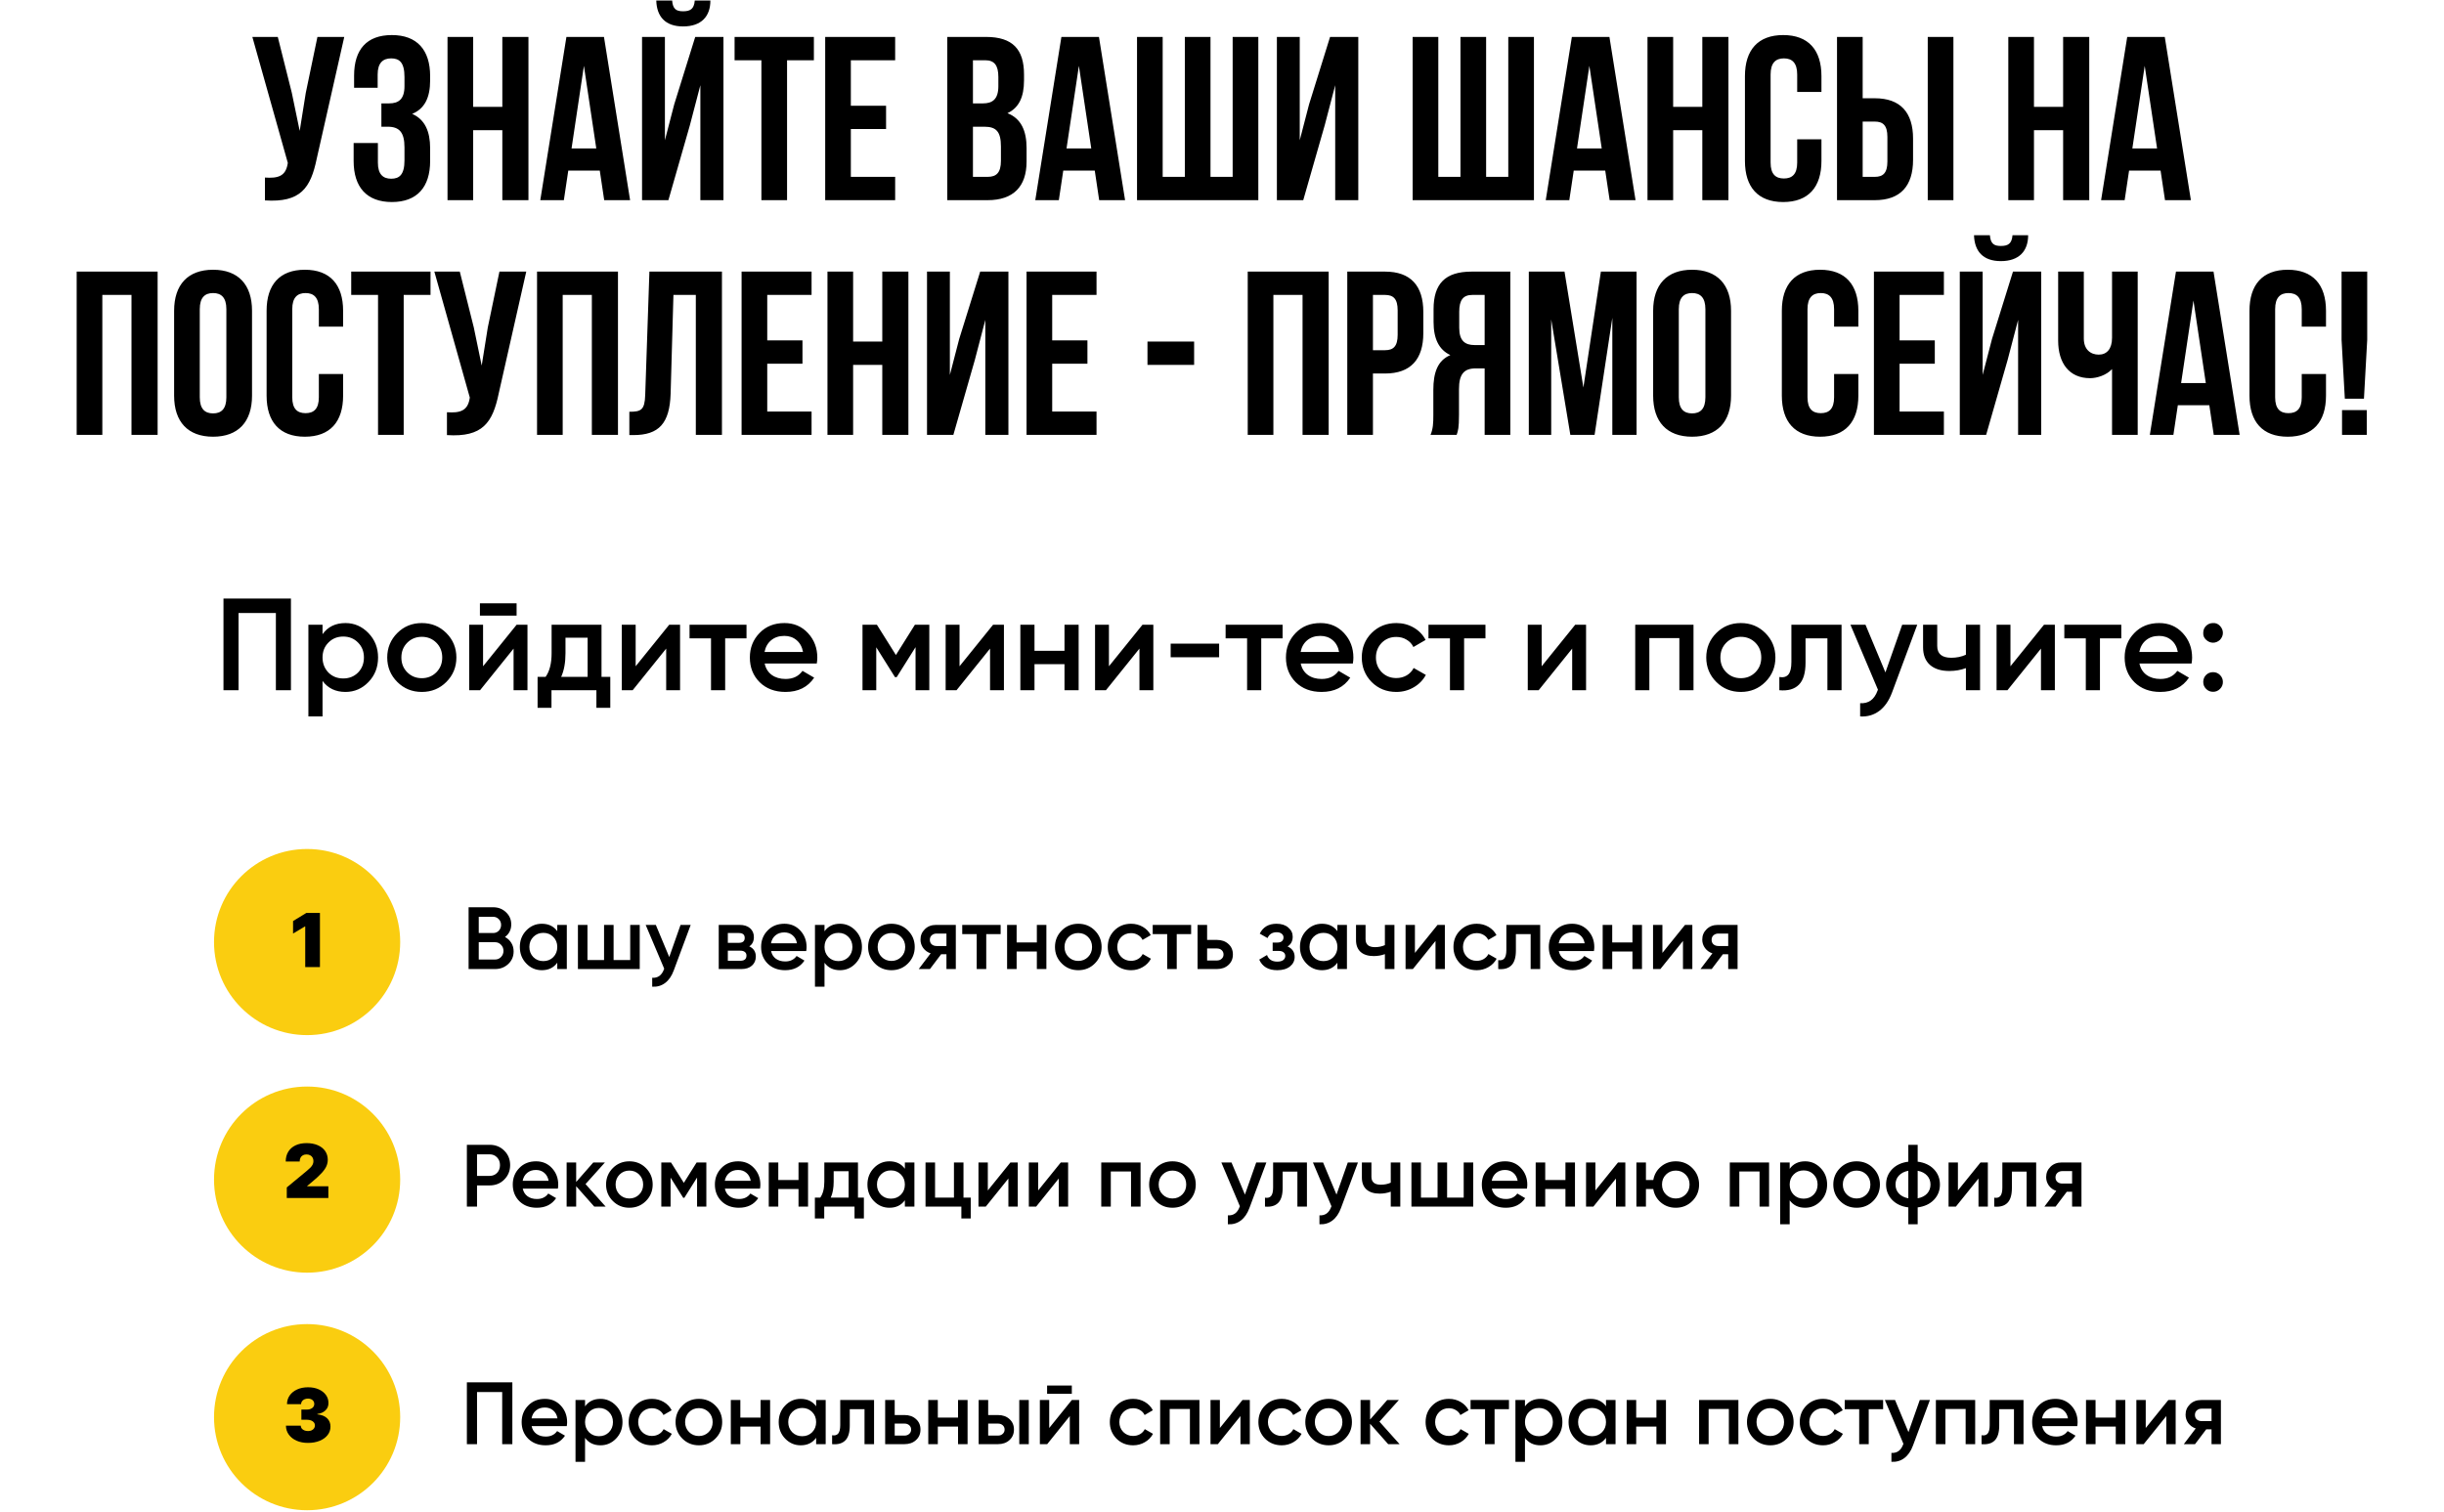 <?xml version="1.0" encoding="UTF-8"?> <svg xmlns="http://www.w3.org/2000/svg" width="354" height="219" viewBox="0 0 354 219" fill="none"><path d="M49.864 5.35L45.877 22.986C44.998 27.243 43.546 29.372 38.376 29.034V25.723C40.268 25.858 41.349 25.52 41.654 23.797L41.687 23.594L36.552 5.35H40.235L42.262 13.425L43.41 18.966L44.289 13.459L45.978 5.35H49.864ZM58.587 12.479V11.161C58.587 9.033 57.844 8.458 56.661 8.458C55.479 8.458 54.702 9.1 54.702 10.79V12.715H51.289V10.959C51.289 7.175 53.114 5.08 56.763 5.08C60.411 5.08 62.303 7.242 62.303 11.026V11.634C62.303 14.168 61.493 15.756 59.702 16.499C61.56 17.31 62.303 19.067 62.303 21.466V23.324C62.303 27.108 60.411 29.27 56.763 29.27C53.114 29.27 51.222 27.108 51.222 23.324V20.723H54.736V23.561C54.736 25.25 55.479 25.892 56.661 25.892C57.844 25.892 58.587 25.317 58.587 23.223V21.364C58.587 19.168 57.844 18.358 56.154 18.358H55.242V14.979H56.357C57.742 14.979 58.587 14.371 58.587 12.479ZM68.536 18.864V29H64.82V5.35H68.536V15.486H72.76V5.35H76.543V29H72.76V18.864H68.536ZM87.482 5.35L91.266 29H87.516L86.874 24.709H82.313L81.671 29H78.258L82.042 5.35H87.482ZM84.576 9.539L82.786 21.5H86.367L84.576 9.539ZM96.814 29H92.997V5.35H96.308V20.317L97.659 15.114L100.7 5.35H104.788V29H101.443V12.344L99.923 18.155L96.814 29ZM100.632 0.08C100.531 1.33 99.956 1.634 98.943 1.634C97.963 1.634 97.456 1.33 97.355 0.08H95.058C95.125 2.377 96.341 3.83 98.943 3.83C101.578 3.83 102.896 2.377 102.896 0.08H100.632ZM106.4 8.729V5.35H117.887V8.729H114.001V29H110.285V8.729H106.4ZM123.24 8.729V15.317H128.342V18.695H123.24V25.621H129.659V29H119.524V5.35H129.659V8.729H123.24ZM142.817 5.35C146.668 5.35 148.324 7.141 148.324 10.79V11.634C148.324 14.067 147.58 15.621 145.925 16.398C147.918 17.175 148.695 18.966 148.695 21.466V23.392C148.695 27.04 146.77 29 143.053 29H137.208V5.35H142.817ZM142.58 18.358H140.925V25.621H143.053C144.303 25.621 144.979 25.047 144.979 23.29V21.229C144.979 19.033 144.269 18.358 142.58 18.358ZM142.715 8.729H140.925V14.979H142.377C143.763 14.979 144.607 14.371 144.607 12.479V11.161C144.607 9.472 144.033 8.729 142.715 8.729ZM159.177 5.35L162.961 29H159.211L158.569 24.709H154.008L153.366 29H149.954L153.738 5.35H159.177ZM156.272 9.539L154.481 21.5H158.062L156.272 9.539ZM182.261 29H164.692V5.35H168.408V25.621H171.618V5.35H175.334V25.621H178.544V5.35H182.261V29ZM191.876 18.155L188.768 29H184.95V5.35H188.261V20.317L189.613 15.114L192.653 5.35H196.741V29H193.397V12.344L191.876 18.155ZM222.183 29H204.614V5.35H208.331V25.621H211.54V5.35H215.257V25.621H218.467V5.35H222.183V29ZM233.116 5.35L236.9 29H233.15L232.508 24.709H227.947L227.305 29H223.893L227.677 5.35H233.116ZM230.211 9.539L228.42 21.5H232.001L230.211 9.539ZM242.347 18.864V29H238.631V5.35H242.347V15.486H246.571V5.35H250.355V29H246.571V18.864H242.347ZM260.313 20.182H263.827V23.324C263.827 27.108 261.935 29.27 258.286 29.27C254.637 29.27 252.745 27.108 252.745 23.324V11.026C252.745 7.242 254.637 5.08 258.286 5.08C261.935 5.08 263.827 7.242 263.827 11.026V13.323H260.313V10.79C260.313 9.1 259.57 8.458 258.387 8.458C257.205 8.458 256.462 9.1 256.462 10.79V23.561C256.462 25.25 257.205 25.858 258.387 25.858C259.57 25.858 260.313 25.25 260.313 23.561V20.182ZM271.555 29H266.082V5.35H269.798V14.236H271.555C275.271 14.236 277.096 16.297 277.096 20.081V23.155C277.096 26.939 275.271 29 271.555 29ZM269.798 25.621H271.555C272.738 25.621 273.379 25.081 273.379 23.392V19.844C273.379 18.155 272.738 17.614 271.555 17.614H269.798V25.621ZM282.941 29H279.224V5.35H282.941V29ZM294.61 18.864V29H290.893V5.35H294.61V15.486H298.833V5.35H302.617V29H298.833V18.864H294.61ZM313.555 5.35L317.339 29H313.589L312.947 24.709H308.386L307.744 29H304.332L308.116 5.35H313.555ZM310.65 9.539L308.859 21.5H312.44L310.65 9.539ZM14.822 42.729V63H11.106V39.35H22.83V63H19.046V42.729H14.822ZM28.937 44.79V57.56C28.937 59.25 29.68 59.892 30.863 59.892C32.045 59.892 32.788 59.25 32.788 57.56V44.79C32.788 43.1 32.045 42.458 30.863 42.458C29.68 42.458 28.937 43.1 28.937 44.79ZM25.22 57.324V45.026C25.22 41.242 27.214 39.08 30.863 39.08C34.511 39.08 36.505 41.242 36.505 45.026V57.324C36.505 61.108 34.511 63.27 30.863 63.27C27.214 63.27 25.22 61.108 25.22 57.324ZM46.184 54.182H49.697V57.324C49.697 61.108 47.805 63.27 44.157 63.27C40.508 63.27 38.616 61.108 38.616 57.324V45.026C38.616 41.242 40.508 39.08 44.157 39.08C47.805 39.08 49.697 41.242 49.697 45.026V47.324H46.184V44.79C46.184 43.1 45.441 42.458 44.258 42.458C43.075 42.458 42.332 43.1 42.332 44.79V57.56C42.332 59.25 43.075 59.858 44.258 59.858C45.441 59.858 46.184 59.25 46.184 57.56V54.182ZM50.871 42.729V39.35H62.358V42.729H58.473V63H54.757V42.729H50.871ZM76.225 39.35L72.239 56.986C71.36 61.243 69.908 63.372 64.738 63.034V59.723C66.63 59.858 67.712 59.52 68.016 57.797L68.049 57.594L62.914 39.35H66.597L68.624 47.425L69.772 52.966L70.651 47.459L72.34 39.35H76.225ZM81.503 42.729V63H77.787V39.35H89.51V63H85.726V42.729H81.503ZM91.157 63.034V59.655C92.847 59.655 93.387 59.419 93.455 57.223L94.063 39.35H104.57V63H100.786V42.729H97.543L97.137 57.02C97.002 61.344 95.448 63.034 91.732 63.034H91.157ZM111.131 42.729V49.317H116.233V52.695H111.131V59.621H117.551V63H107.415V39.35H117.551V42.729H111.131ZM123.57 52.864V63H119.854V39.35H123.57V49.486H127.793V39.35H131.577V63H127.793V52.864H123.57ZM141.198 52.155L138.09 63H134.272V39.35H137.583V54.317L138.934 49.114L141.975 39.35H146.063V63H142.718V46.344L141.198 52.155ZM152.406 42.729V49.317H157.508V52.695H152.406V59.621H158.826V63H148.69V39.35H158.826V42.729H152.406ZM166.206 52.864V49.486H172.963V52.864H166.206ZM184.443 42.729V63H180.727V39.35H192.451V63H188.667V42.729H184.443ZM200.618 39.35C204.335 39.35 206.159 41.411 206.159 45.195V48.27C206.159 52.053 204.335 54.114 200.618 54.114H198.862V63H195.145V39.35H200.618ZM200.618 42.729H198.862V50.736H200.618C201.801 50.736 202.443 50.195 202.443 48.506V44.959C202.443 43.269 201.801 42.729 200.618 42.729ZM210.989 63H207.205C207.577 62.122 207.611 61.277 207.611 60.128V56.479C207.611 54.013 208.219 52.222 210.077 51.445C208.421 50.668 207.644 49.08 207.644 46.648V44.79C207.644 41.141 209.3 39.35 213.151 39.35H218.76V63H215.043V53.371H213.76C212.07 53.371 211.327 54.182 211.327 56.378V60.094C211.327 62.02 211.192 62.392 210.989 63ZM215.043 42.729H213.253C211.935 42.729 211.361 43.472 211.361 45.161V47.492C211.361 49.384 212.205 49.992 213.591 49.992H215.043V42.729ZM226.61 39.35L229.346 56.142L231.88 39.35H237.049V63H233.536V46.04L230.968 63H227.454L224.684 46.276V63H221.44V39.35H226.61ZM243.165 44.79V57.56C243.165 59.25 243.908 59.892 245.091 59.892C246.273 59.892 247.017 59.25 247.017 57.56V44.79C247.017 43.1 246.273 42.458 245.091 42.458C243.908 42.458 243.165 43.1 243.165 44.79ZM239.449 57.324V45.026C239.449 41.242 241.442 39.08 245.091 39.08C248.74 39.08 250.733 41.242 250.733 45.026V57.324C250.733 61.108 248.74 63.27 245.091 63.27C241.442 63.27 239.449 61.108 239.449 57.324ZM265.658 54.182H269.172V57.324C269.172 61.108 267.28 63.27 263.631 63.27C259.982 63.27 258.09 61.108 258.09 57.324V45.026C258.09 41.242 259.982 39.08 263.631 39.08C267.28 39.08 269.172 41.242 269.172 45.026V47.324H265.658V44.79C265.658 43.1 264.915 42.458 263.732 42.458C262.55 42.458 261.807 43.1 261.807 44.79V57.56C261.807 59.25 262.55 59.858 263.732 59.858C264.915 59.858 265.658 59.25 265.658 57.56V54.182ZM275.143 42.729V49.317H280.245V52.695H275.143V59.621H281.562V63H271.427V39.35H281.562V42.729H275.143ZM287.683 63H283.865V39.35H287.176V54.317L288.528 49.114L291.569 39.35H295.657V63H292.312V46.344L290.791 52.155L287.683 63ZM291.501 34.08C291.4 35.33 290.825 35.634 289.812 35.634C288.832 35.634 288.325 35.33 288.224 34.08H285.926C285.994 36.377 287.21 37.83 289.812 37.83C292.447 37.83 293.765 36.377 293.765 34.08H291.501ZM305.918 39.35H309.634V63H305.918V53.472C305.107 54.351 303.755 54.79 302.742 54.79C299.701 54.79 298.113 52.594 298.113 49.351V39.35H301.83V49.047C301.83 50.635 302.809 51.378 303.992 51.378C305.174 51.378 305.918 50.533 305.918 48.945V39.35ZM320.616 39.35L324.4 63H320.65L320.008 58.709H315.447L314.805 63H311.392L315.176 39.35H320.616ZM317.71 43.539L315.92 55.5H319.501L317.71 43.539ZM333.394 54.182H336.908V57.324C336.908 61.108 335.016 63.27 331.367 63.27C327.718 63.27 325.826 61.108 325.826 57.324V45.026C325.826 41.242 327.718 39.08 331.367 39.08C335.016 39.08 336.908 41.242 336.908 45.026V47.324H333.394V44.79C333.394 43.1 332.651 42.458 331.469 42.458C330.286 42.458 329.543 43.1 329.543 44.79V57.56C329.543 59.25 330.286 59.858 331.469 59.858C332.651 59.858 333.394 59.25 333.394 57.56V54.182ZM342.406 57.763H339.636L339.163 49.215V39.35H342.879V49.215L342.406 57.763ZM339.231 59.419H342.812V63H339.231V59.419Z" fill="black"></path><path d="M32.37 86.72H42.141V100H39.959V88.807H34.552V100H32.37V86.72ZM50.038 90.267C51.328 90.267 52.441 90.754 53.377 91.728C54.301 92.689 54.762 93.866 54.762 95.257C54.762 96.661 54.301 97.844 53.377 98.805C52.454 99.766 51.341 100.247 50.038 100.247C48.609 100.247 47.502 99.715 46.718 98.653V103.794H44.669V90.514H46.718V91.88C47.49 90.805 48.596 90.267 50.038 90.267ZM47.572 97.439C48.141 98.008 48.856 98.293 49.716 98.293C50.576 98.293 51.291 98.008 51.86 97.439C52.429 96.857 52.713 96.13 52.713 95.257C52.713 94.384 52.429 93.663 51.86 93.094C51.291 92.512 50.576 92.222 49.716 92.222C48.856 92.222 48.141 92.512 47.572 93.094C47.003 93.663 46.718 94.384 46.718 95.257C46.718 96.117 47.003 96.844 47.572 97.439ZM64.644 98.805C63.683 99.766 62.501 100.247 61.097 100.247C59.693 100.247 58.51 99.766 57.549 98.805C56.575 97.831 56.088 96.648 56.088 95.257C56.088 93.866 56.575 92.683 57.549 91.709C58.51 90.748 59.693 90.267 61.097 90.267C62.501 90.267 63.683 90.748 64.644 91.709C65.618 92.683 66.105 93.866 66.105 95.257C66.105 96.648 65.618 97.831 64.644 98.805ZM58.137 95.257C58.137 96.117 58.422 96.832 58.991 97.401C59.56 97.97 60.262 98.255 61.097 98.255C61.931 98.255 62.633 97.97 63.203 97.401C63.772 96.832 64.056 96.117 64.056 95.257C64.056 94.397 63.772 93.682 63.203 93.113C62.633 92.544 61.931 92.26 61.097 92.26C60.262 92.26 59.56 92.544 58.991 93.113C58.422 93.682 58.137 94.397 58.137 95.257ZM74.826 89.186H69.514V87.403H74.826V89.186ZM69.969 96.528L74.826 90.514H76.401V100H74.389V93.967L69.533 100H67.958V90.514H69.969V96.528ZM87.126 90.514V98.065H88.397V102.542H86.386V100H79.878V102.542H77.867V98.065H79.025C79.606 97.255 79.897 96.111 79.897 94.631V90.514H87.126ZM81.282 98.065H85.115V92.392H81.908V94.631C81.908 95.997 81.7 97.142 81.282 98.065ZM92.072 96.528L96.929 90.514H98.504V100H96.493V93.967L91.636 100H90.061V90.514H92.072V96.528ZM99.876 90.514H108.128V92.487H105.036V100H102.987V92.487H99.876V90.514ZM118.308 96.13H110.757C110.909 96.838 111.25 97.388 111.781 97.78C112.325 98.172 112.995 98.368 113.792 98.368C114.867 98.368 115.683 97.976 116.24 97.192L117.928 98.179C117.005 99.557 115.62 100.247 113.773 100.247C112.243 100.247 110.997 99.779 110.036 98.843C109.087 97.894 108.613 96.699 108.613 95.257C108.613 93.853 109.081 92.671 110.017 91.709C110.94 90.748 112.142 90.267 113.622 90.267C115 90.267 116.138 90.754 117.036 91.728C117.934 92.702 118.383 93.885 118.383 95.276C118.383 95.529 118.358 95.814 118.308 96.13ZM110.738 94.46H116.316C116.176 93.714 115.86 93.138 115.367 92.734C114.886 92.329 114.298 92.127 113.603 92.127C112.844 92.127 112.211 92.335 111.705 92.753C111.199 93.17 110.877 93.739 110.738 94.46ZM132.518 90.514H134.605V100H132.613V93.758L129.881 98.103H129.634L126.921 93.777V100H124.929V90.514H127.016L129.767 94.897L132.518 90.514ZM138.983 96.528L143.84 90.514H145.415V100H143.404V93.967L138.547 100H136.972V90.514H138.983V96.528ZM154.186 94.29V90.514H156.235V100H154.186V96.225H149.841V100H147.792V90.514H149.841V94.29H154.186ZM160.623 96.528L165.48 90.514H167.054V100H165.043V93.967L160.187 100H158.612V90.514H160.623V96.528ZM176.584 95.219H169.565V93.246H176.584V95.219ZM177.523 90.514H185.776V92.487H182.684V100H180.635V92.487H177.523V90.514ZM195.955 96.13H188.404C188.556 96.838 188.898 97.388 189.429 97.78C189.973 98.172 190.643 98.368 191.44 98.368C192.515 98.368 193.331 97.976 193.887 97.192L195.576 98.179C194.653 99.557 193.268 100.247 191.421 100.247C189.891 100.247 188.645 99.779 187.684 98.843C186.735 97.894 186.261 96.699 186.261 95.257C186.261 93.853 186.729 92.671 187.665 91.709C188.588 90.748 189.789 90.267 191.269 90.267C192.648 90.267 193.786 90.754 194.684 91.728C195.582 92.702 196.031 93.885 196.031 95.276C196.031 95.529 196.006 95.814 195.955 96.13ZM188.386 94.46H193.963C193.824 93.714 193.508 93.138 193.015 92.734C192.534 92.329 191.946 92.127 191.25 92.127C190.491 92.127 189.859 92.335 189.353 92.753C188.847 93.17 188.525 93.739 188.386 94.46ZM202.256 100.247C200.827 100.247 199.631 99.766 198.67 98.805C197.722 97.831 197.247 96.648 197.247 95.257C197.247 93.841 197.722 92.658 198.67 91.709C199.631 90.748 200.827 90.267 202.256 90.267C203.179 90.267 204.02 90.489 204.779 90.931C205.538 91.374 206.107 91.969 206.487 92.715L204.722 93.739C204.507 93.284 204.178 92.93 203.736 92.677C203.306 92.411 202.806 92.278 202.237 92.278C201.402 92.278 200.7 92.563 200.131 93.132C199.575 93.714 199.296 94.422 199.296 95.257C199.296 96.092 199.575 96.8 200.131 97.382C200.7 97.951 201.402 98.236 202.237 98.236C202.793 98.236 203.293 98.109 203.736 97.856C204.191 97.591 204.533 97.23 204.76 96.775L206.525 97.78C206.12 98.539 205.532 99.14 204.76 99.583C204.001 100.025 203.167 100.247 202.256 100.247ZM206.907 90.514H215.16V92.487H212.068V100H210.019V92.487H206.907V90.514ZM223.301 96.528L228.157 90.514H229.732V100H227.721V93.967L222.864 100H221.29V90.514H223.301V96.528ZM236.853 90.514H245.295V100H243.246V92.449H238.901V100H236.853V90.514ZM255.698 98.805C254.736 99.766 253.554 100.247 252.15 100.247C250.746 100.247 249.563 99.766 248.602 98.805C247.628 97.831 247.141 96.648 247.141 95.257C247.141 93.866 247.628 92.683 248.602 91.709C249.563 90.748 250.746 90.267 252.15 90.267C253.554 90.267 254.736 90.748 255.698 91.709C256.671 92.683 257.158 93.866 257.158 95.257C257.158 96.648 256.671 97.831 255.698 98.805ZM249.19 95.257C249.19 96.117 249.475 96.832 250.044 97.401C250.613 97.97 251.315 98.255 252.15 98.255C252.985 98.255 253.687 97.97 254.256 97.401C254.825 96.832 255.109 96.117 255.109 95.257C255.109 94.397 254.825 93.682 254.256 93.113C253.687 92.544 252.985 92.26 252.15 92.26C251.315 92.26 250.613 92.544 250.044 93.113C249.475 93.682 249.19 94.397 249.19 95.257ZM259.473 90.514H266.739V100H264.69V92.487H261.522V96.016C261.522 97.496 261.2 98.558 260.555 99.203C259.909 99.848 258.967 100.114 257.728 100V98.084C258.31 98.185 258.746 98.065 259.037 97.723C259.328 97.369 259.473 96.769 259.473 95.921V90.514ZM273.092 97.42L275.521 90.514H277.702L274.06 100.304C273.617 101.505 272.997 102.403 272.2 102.998C271.404 103.592 270.48 103.858 269.431 103.794V101.878C270.645 101.954 271.486 101.347 271.954 100.057L272.011 99.924L268.027 90.514H270.208L273.092 97.42ZM284.751 94.859V90.514H286.8V100H284.751V96.794C284.005 97.072 283.208 97.211 282.361 97.211C281.159 97.211 280.223 96.92 279.553 96.338C278.882 95.744 278.547 94.89 278.547 93.777V90.514H280.596V93.588C280.596 94.726 281.273 95.295 282.626 95.295C283.398 95.295 284.106 95.15 284.751 94.859ZM291.203 96.528L296.06 90.514H297.635V100H295.624V93.967L290.767 100H289.192V90.514H291.203V96.528ZM299.006 90.514H307.259V92.487H304.167V100H302.118V92.487H299.006V90.514ZM317.439 96.13H309.888C310.04 96.838 310.381 97.388 310.912 97.78C311.456 98.172 312.126 98.368 312.923 98.368C313.998 98.368 314.814 97.976 315.371 97.192L317.059 98.179C316.136 99.557 314.751 100.247 312.904 100.247C311.374 100.247 310.128 99.779 309.167 98.843C308.218 97.894 307.744 96.699 307.744 95.257C307.744 93.853 308.212 92.671 309.148 91.709C310.071 90.748 311.273 90.267 312.752 90.267C314.131 90.267 315.269 90.754 316.167 91.728C317.065 92.702 317.514 93.885 317.514 95.276C317.514 95.529 317.489 95.814 317.439 96.13ZM309.869 94.46H315.447C315.307 93.714 314.991 93.138 314.498 92.734C314.017 92.329 313.429 92.127 312.734 92.127C311.975 92.127 311.342 92.335 310.836 92.753C310.33 93.17 310.008 93.739 309.869 94.46ZM319.128 91.69C319.128 91.286 319.26 90.95 319.526 90.685C319.804 90.406 320.146 90.267 320.551 90.267C320.943 90.242 321.278 90.381 321.556 90.685C321.834 90.988 321.973 91.323 321.973 91.69C321.973 92.057 321.834 92.392 321.556 92.696C321.252 92.974 320.917 93.113 320.551 93.113C320.184 93.113 319.849 92.974 319.545 92.696C319.241 92.418 319.102 92.082 319.128 91.69ZM320.551 97.382C320.943 97.382 321.278 97.521 321.556 97.799C321.834 98.078 321.973 98.413 321.973 98.805C321.973 99.197 321.834 99.532 321.556 99.81C321.278 100.089 320.943 100.228 320.551 100.228C320.158 100.228 319.823 100.089 319.545 99.81C319.267 99.532 319.128 99.197 319.128 98.805C319.128 98.413 319.26 98.078 319.526 97.799C319.804 97.521 320.146 97.382 320.551 97.382Z" fill="black"></path><path d="M73.143 135.751C73.536 135.955 73.843 136.241 74.064 136.608C74.286 136.966 74.397 137.375 74.397 137.835C74.397 138.569 74.137 139.178 73.617 139.664C73.097 140.15 72.461 140.393 71.711 140.393H67.874V131.44H71.43C72.163 131.44 72.781 131.679 73.284 132.157C73.796 132.634 74.052 133.223 74.052 133.922C74.052 134.689 73.749 135.299 73.143 135.751ZM71.43 132.822H69.345V135.175H71.43C71.754 135.175 72.026 135.064 72.248 134.843C72.47 134.612 72.581 134.331 72.581 133.998C72.581 133.666 72.47 133.389 72.248 133.167C72.026 132.937 71.754 132.822 71.43 132.822ZM69.345 139.012H71.711C72.052 139.012 72.338 138.893 72.568 138.654C72.807 138.407 72.926 138.108 72.926 137.759C72.926 137.409 72.807 137.115 72.568 136.876C72.338 136.629 72.052 136.505 71.711 136.505H69.345V139.012ZM80.718 134.907V133.998H82.099V140.393H80.718V139.472C80.198 140.197 79.452 140.56 78.48 140.56C77.602 140.56 76.851 140.236 76.229 139.588C75.606 138.94 75.295 138.142 75.295 137.196C75.295 136.249 75.606 135.452 76.229 134.804C76.851 134.156 77.602 133.832 78.48 133.832C79.452 133.832 80.198 134.19 80.718 134.907ZM77.252 138.667C77.636 139.05 78.117 139.242 78.697 139.242C79.277 139.242 79.759 139.05 80.142 138.667C80.526 138.274 80.718 137.784 80.718 137.196C80.718 136.608 80.526 136.122 80.142 135.738C79.759 135.346 79.277 135.15 78.697 135.15C78.117 135.15 77.636 135.346 77.252 135.738C76.868 136.122 76.676 136.608 76.676 137.196C76.676 137.776 76.868 138.266 77.252 138.667ZM91.281 139.089V133.998H92.662V140.393H83.709V133.998H85.091V139.089H87.495V133.998H88.876V139.089H91.281ZM96.936 138.654L98.573 133.998H100.044L97.589 140.598C97.29 141.408 96.872 142.013 96.335 142.414C95.798 142.815 95.176 142.994 94.468 142.951V141.659C95.286 141.711 95.853 141.301 96.169 140.432L96.207 140.342L93.521 133.998H94.992L96.936 138.654ZM108.531 137.106C109.162 137.405 109.477 137.895 109.477 138.577C109.477 139.123 109.289 139.562 108.914 139.895C108.548 140.227 108.036 140.393 107.38 140.393H104.105V133.998H107.124C107.772 133.998 108.279 134.16 108.646 134.484C109.012 134.808 109.196 135.235 109.196 135.763C109.196 136.369 108.974 136.816 108.531 137.106ZM107.021 135.175H105.423V136.595H107.021C107.584 136.595 107.866 136.356 107.866 135.879C107.866 135.41 107.584 135.175 107.021 135.175ZM105.423 139.191H107.252C107.831 139.191 108.121 138.94 108.121 138.436C108.121 138.215 108.045 138.044 107.891 137.925C107.738 137.797 107.524 137.733 107.252 137.733H105.423V139.191ZM116.778 137.784H111.687C111.79 138.262 112.02 138.633 112.378 138.897C112.745 139.161 113.196 139.293 113.734 139.293C114.458 139.293 115.008 139.029 115.384 138.5L116.522 139.165C115.899 140.095 114.966 140.56 113.721 140.56C112.689 140.56 111.849 140.244 111.201 139.613C110.562 138.974 110.242 138.168 110.242 137.196C110.242 136.249 110.558 135.452 111.188 134.804C111.811 134.156 112.621 133.832 113.619 133.832C114.548 133.832 115.315 134.16 115.921 134.817C116.526 135.474 116.829 136.271 116.829 137.209C116.829 137.379 116.812 137.571 116.778 137.784ZM111.674 136.659H115.435C115.341 136.156 115.128 135.768 114.795 135.495C114.471 135.222 114.075 135.086 113.606 135.086C113.094 135.086 112.668 135.226 112.327 135.508C111.986 135.789 111.768 136.173 111.674 136.659ZM121.664 133.832C122.533 133.832 123.284 134.16 123.915 134.817C124.537 135.465 124.848 136.258 124.848 137.196C124.848 138.142 124.537 138.94 123.915 139.588C123.292 140.236 122.542 140.56 121.664 140.56C120.7 140.56 119.954 140.201 119.425 139.485V142.951H118.044V133.998H119.425V134.919C119.946 134.195 120.692 133.832 121.664 133.832ZM120.001 138.667C120.385 139.05 120.866 139.242 121.446 139.242C122.026 139.242 122.508 139.05 122.891 138.667C123.275 138.274 123.467 137.784 123.467 137.196C123.467 136.608 123.275 136.122 122.891 135.738C122.508 135.346 122.026 135.15 121.446 135.15C120.866 135.15 120.385 135.346 120.001 135.738C119.617 136.122 119.425 136.608 119.425 137.196C119.425 137.776 119.617 138.266 120.001 138.667ZM131.51 139.588C130.862 140.236 130.065 140.56 129.119 140.56C128.172 140.56 127.375 140.236 126.727 139.588C126.07 138.931 125.742 138.134 125.742 137.196C125.742 136.258 126.07 135.461 126.727 134.804C127.375 134.156 128.172 133.832 129.119 133.832C130.065 133.832 130.862 134.156 131.51 134.804C132.167 135.461 132.495 136.258 132.495 137.196C132.495 138.134 132.167 138.931 131.51 139.588ZM127.123 137.196C127.123 137.776 127.315 138.257 127.699 138.641C128.083 139.025 128.556 139.217 129.119 139.217C129.681 139.217 130.155 139.025 130.538 138.641C130.922 138.257 131.114 137.776 131.114 137.196C131.114 136.616 130.922 136.134 130.538 135.751C130.155 135.367 129.681 135.175 129.119 135.175C128.556 135.175 128.083 135.367 127.699 135.751C127.315 136.134 127.123 136.616 127.123 137.196ZM135.592 133.998H138.444V140.393H137.088V138.245H136.321L134.697 140.393H133.072L134.799 138.117C134.355 137.972 133.997 137.716 133.724 137.349C133.46 136.983 133.328 136.573 133.328 136.122C133.328 135.533 133.537 135.034 133.955 134.625C134.373 134.207 134.918 133.998 135.592 133.998ZM135.669 137.055H137.088V135.252H135.669C135.379 135.252 135.14 135.337 134.952 135.508C134.773 135.67 134.684 135.887 134.684 136.16C134.684 136.433 134.773 136.65 134.952 136.812C135.14 136.974 135.379 137.055 135.669 137.055ZM139.374 133.998H144.937V135.329H142.852V140.393H141.471V135.329H139.374V133.998ZM150.182 136.544V133.998H151.563V140.393H150.182V137.848H147.253V140.393H145.872V133.998H147.253V136.544H150.182ZM158.576 139.588C157.928 140.236 157.131 140.56 156.184 140.56C155.238 140.56 154.441 140.236 153.793 139.588C153.136 138.931 152.808 138.134 152.808 137.196C152.808 136.258 153.136 135.461 153.793 134.804C154.441 134.156 155.238 133.832 156.184 133.832C157.131 133.832 157.928 134.156 158.576 134.804C159.233 135.461 159.561 136.258 159.561 137.196C159.561 138.134 159.233 138.931 158.576 139.588ZM154.189 137.196C154.189 137.776 154.381 138.257 154.765 138.641C155.148 139.025 155.622 139.217 156.184 139.217C156.747 139.217 157.22 139.025 157.604 138.641C157.988 138.257 158.18 137.776 158.18 137.196C158.18 136.616 157.988 136.134 157.604 135.751C157.22 135.367 156.747 135.175 156.184 135.175C155.622 135.175 155.148 135.367 154.765 135.751C154.381 136.134 154.189 136.616 154.189 137.196ZM163.828 140.56C162.865 140.56 162.059 140.236 161.411 139.588C160.772 138.931 160.452 138.134 160.452 137.196C160.452 136.241 160.772 135.444 161.411 134.804C162.059 134.156 162.865 133.832 163.828 133.832C164.451 133.832 165.018 133.981 165.529 134.28C166.041 134.578 166.425 134.979 166.68 135.482L165.491 136.173C165.346 135.866 165.124 135.627 164.826 135.456C164.536 135.277 164.199 135.188 163.815 135.188C163.253 135.188 162.779 135.38 162.396 135.763C162.021 136.156 161.833 136.633 161.833 137.196C161.833 137.759 162.021 138.236 162.396 138.628C162.779 139.012 163.253 139.204 163.815 139.204C164.191 139.204 164.527 139.119 164.826 138.948C165.133 138.769 165.363 138.526 165.516 138.219L166.706 138.897C166.433 139.409 166.037 139.814 165.516 140.112C165.005 140.41 164.442 140.56 163.828 140.56ZM166.964 133.998H172.528V135.329H170.443V140.393H169.062V135.329H166.964V133.998ZM174.844 136.173H176.25C176.941 136.173 177.5 136.369 177.926 136.761C178.361 137.145 178.578 137.652 178.578 138.283C178.578 138.905 178.361 139.413 177.926 139.805C177.5 140.197 176.941 140.393 176.25 140.393H173.462V133.998H174.844V136.173ZM174.844 139.153H176.263C176.536 139.153 176.762 139.072 176.941 138.91C177.129 138.748 177.222 138.539 177.222 138.283C177.222 138.027 177.133 137.818 176.954 137.656C176.775 137.494 176.545 137.413 176.263 137.413H174.844V139.153ZM186.499 137.119C187.181 137.426 187.522 137.933 187.522 138.641C187.522 139.195 187.296 139.656 186.844 140.022C186.392 140.381 185.778 140.56 185.002 140.56C183.715 140.56 182.845 140.048 182.393 139.025L183.519 138.36C183.749 138.999 184.248 139.319 185.015 139.319C185.373 139.319 185.654 139.246 185.859 139.102C186.064 138.948 186.166 138.748 186.166 138.5C186.166 138.279 186.085 138.104 185.923 137.976C185.761 137.84 185.535 137.771 185.245 137.771H184.337V136.556H185.015C185.296 136.556 185.514 136.492 185.667 136.365C185.829 136.228 185.91 136.045 185.91 135.815C185.91 135.593 185.821 135.414 185.642 135.277C185.463 135.132 185.224 135.06 184.925 135.06C184.286 135.06 183.843 135.341 183.595 135.904L182.47 135.265C182.939 134.31 183.749 133.832 184.9 133.832C185.616 133.832 186.183 134.015 186.601 134.382C187.027 134.74 187.24 135.179 187.24 135.699C187.24 136.339 186.993 136.812 186.499 137.119ZM193.715 134.907V133.998H195.096V140.393H193.715V139.472C193.195 140.197 192.449 140.56 191.477 140.56C190.598 140.56 189.848 140.236 189.226 139.588C188.603 138.94 188.292 138.142 188.292 137.196C188.292 136.249 188.603 135.452 189.226 134.804C189.848 134.156 190.598 133.832 191.477 133.832C192.449 133.832 193.195 134.19 193.715 134.907ZM190.249 138.667C190.632 139.05 191.114 139.242 191.694 139.242C192.274 139.242 192.756 139.05 193.139 138.667C193.523 138.274 193.715 137.784 193.715 137.196C193.715 136.608 193.523 136.122 193.139 135.738C192.756 135.346 192.274 135.15 191.694 135.15C191.114 135.15 190.632 135.346 190.249 135.738C189.865 136.122 189.673 136.608 189.673 137.196C189.673 137.776 189.865 138.266 190.249 138.667ZM200.594 136.927V133.998H201.975V140.393H200.594V138.232C200.091 138.419 199.554 138.513 198.983 138.513C198.173 138.513 197.542 138.317 197.09 137.925C196.638 137.524 196.412 136.949 196.412 136.198V133.998H197.793V136.07C197.793 136.838 198.249 137.221 199.162 137.221C199.682 137.221 200.159 137.123 200.594 136.927ZM204.944 138.053L208.218 133.998H209.28V140.393H207.924V136.326L204.65 140.393H203.588V133.998H204.944V138.053ZM213.901 140.56C212.937 140.56 212.131 140.236 211.483 139.588C210.844 138.931 210.524 138.134 210.524 137.196C210.524 136.241 210.844 135.444 211.483 134.804C212.131 134.156 212.937 133.832 213.901 133.832C214.523 133.832 215.09 133.981 215.602 134.28C216.113 134.578 216.497 134.979 216.753 135.482L215.563 136.173C215.418 135.866 215.197 135.627 214.898 135.456C214.608 135.277 214.271 135.188 213.888 135.188C213.325 135.188 212.852 135.38 212.468 135.763C212.093 136.156 211.905 136.633 211.905 137.196C211.905 137.759 212.093 138.236 212.468 138.628C212.852 139.012 213.325 139.204 213.888 139.204C214.263 139.204 214.6 139.119 214.898 138.948C215.205 138.769 215.435 138.526 215.589 138.219L216.778 138.897C216.505 139.409 216.109 139.814 215.589 140.112C215.077 140.41 214.515 140.56 213.901 140.56ZM218.188 133.998H223.087V140.393H221.705V135.329H219.569V137.707C219.569 138.705 219.352 139.421 218.917 139.856C218.482 140.291 217.847 140.47 217.011 140.393V139.102C217.404 139.17 217.698 139.089 217.894 138.859C218.09 138.62 218.188 138.215 218.188 137.644V133.998ZM230.874 137.784H225.783C225.886 138.262 226.116 138.633 226.474 138.897C226.841 139.161 227.292 139.293 227.83 139.293C228.554 139.293 229.104 139.029 229.479 138.5L230.618 139.165C229.995 140.095 229.062 140.56 227.817 140.56C226.785 140.56 225.945 140.244 225.297 139.613C224.658 138.974 224.338 138.168 224.338 137.196C224.338 136.249 224.654 135.452 225.284 134.804C225.907 134.156 226.717 133.832 227.715 133.832C228.644 133.832 229.411 134.16 230.017 134.817C230.622 135.474 230.925 136.271 230.925 137.209C230.925 137.379 230.908 137.571 230.874 137.784ZM225.77 136.659H229.531C229.437 136.156 229.224 135.768 228.891 135.495C228.567 135.222 228.171 135.086 227.702 135.086C227.19 135.086 226.764 135.226 226.423 135.508C226.082 135.789 225.864 136.173 225.77 136.659ZM236.45 136.544V133.998H237.832V140.393H236.45V137.848H233.521V140.393H232.14V133.998H233.521V136.544H236.45ZM240.79 138.053L244.064 133.998H245.126V140.393H243.77V136.326L240.496 140.393H239.434V133.998H240.79V138.053ZM248.826 133.998H251.678V140.393H250.322V138.245H249.555L247.931 140.393H246.306L248.033 138.117C247.59 137.972 247.232 137.716 246.959 137.349C246.694 136.983 246.562 136.573 246.562 136.122C246.562 135.533 246.771 135.034 247.189 134.625C247.607 134.207 248.152 133.998 248.826 133.998ZM248.903 137.055H250.322V135.252H248.903C248.613 135.252 248.374 135.337 248.186 135.508C248.007 135.67 247.918 135.887 247.918 136.16C247.918 136.433 248.007 136.65 248.186 136.812C248.374 136.974 248.613 137.055 248.903 137.055Z" fill="black"></path><path d="M31 136.483C31 129.036 37.036 123 44.483 123V123C51.929 123 57.966 129.036 57.966 136.483V136.483C57.966 143.929 51.929 149.966 44.483 149.966V149.966C37.036 149.966 31 143.929 31 136.483V136.483Z" fill="#FACD10"></path><path d="M46.341 132.26V140.104H44.211V134.221H44.165L42.449 135.247V133.439L44.379 132.26H46.341Z" fill="black"></path><path d="M67.625 165.857H70.924C71.769 165.857 72.472 166.138 73.035 166.701C73.606 167.264 73.892 167.963 73.892 168.799C73.892 169.626 73.606 170.325 73.035 170.896C72.472 171.459 71.769 171.74 70.924 171.74H69.095V174.81H67.625V165.857ZM69.095 170.359H70.924C71.359 170.359 71.717 170.214 71.999 169.924C72.28 169.626 72.421 169.251 72.421 168.799C72.421 168.347 72.28 167.976 71.999 167.686C71.717 167.388 71.359 167.238 70.924 167.238H69.095V170.359ZM80.807 172.201H75.716C75.819 172.678 76.049 173.049 76.407 173.313C76.774 173.578 77.226 173.71 77.763 173.71C78.488 173.71 79.038 173.446 79.413 172.917L80.551 173.582C79.929 174.511 78.995 174.976 77.75 174.976C76.718 174.976 75.879 174.661 75.231 174.03C74.591 173.39 74.271 172.584 74.271 171.612C74.271 170.666 74.587 169.869 75.218 169.221C75.84 168.573 76.65 168.249 77.648 168.249C78.577 168.249 79.345 168.577 79.95 169.233C80.555 169.89 80.858 170.687 80.858 171.625C80.858 171.796 80.841 171.988 80.807 172.201ZM75.704 171.075H79.464C79.37 170.572 79.157 170.184 78.824 169.911C78.5 169.638 78.104 169.502 77.635 169.502C77.123 169.502 76.697 169.643 76.356 169.924C76.015 170.206 75.797 170.589 75.704 171.075ZM84.81 171.548L87.727 174.81H86.077L83.455 171.855V174.81H82.073V168.415H83.455V171.241L85.936 168.415H87.624L84.81 171.548ZM93.554 174.004C92.906 174.652 92.108 174.976 91.162 174.976C90.216 174.976 89.418 174.652 88.77 174.004C88.114 173.348 87.785 172.55 87.785 171.612C87.785 170.674 88.114 169.877 88.77 169.221C89.418 168.573 90.216 168.249 91.162 168.249C92.108 168.249 92.906 168.573 93.554 169.221C94.21 169.877 94.538 170.674 94.538 171.612C94.538 172.55 94.21 173.348 93.554 174.004ZM89.167 171.612C89.167 172.192 89.359 172.674 89.742 173.058C90.126 173.441 90.599 173.633 91.162 173.633C91.725 173.633 92.198 173.441 92.582 173.058C92.965 172.674 93.157 172.192 93.157 171.612C93.157 171.033 92.965 170.551 92.582 170.167C92.198 169.783 91.725 169.592 91.162 169.592C90.599 169.592 90.126 169.783 89.742 170.167C89.359 170.551 89.167 171.033 89.167 171.612ZM100.903 168.415H102.31V174.81H100.967V170.602L99.126 173.531H98.959L97.13 170.615V174.81H95.787V168.415H97.194L99.049 171.369L100.903 168.415ZM110.083 172.201H104.993C105.095 172.678 105.326 173.049 105.684 173.313C106.05 173.578 106.502 173.71 107.039 173.71C107.764 173.71 108.314 173.446 108.689 172.917L109.828 173.582C109.205 174.511 108.271 174.976 107.027 174.976C105.995 174.976 105.155 174.661 104.507 174.03C103.868 173.39 103.548 172.584 103.548 171.612C103.548 170.666 103.863 169.869 104.494 169.221C105.117 168.573 105.927 168.249 106.924 168.249C107.854 168.249 108.621 168.577 109.226 169.233C109.832 169.89 110.135 170.687 110.135 171.625C110.135 171.796 110.117 171.988 110.083 172.201ZM104.98 171.075H108.74C108.647 170.572 108.433 170.184 108.101 169.911C107.777 169.638 107.38 169.502 106.912 169.502C106.4 169.502 105.974 169.643 105.633 169.924C105.291 170.206 105.074 170.589 104.98 171.075ZM115.66 170.96V168.415H117.041V174.81H115.66V172.265H112.731V174.81H111.35V168.415H112.731V170.96H115.66ZM124.272 168.415V173.505H125.129V176.524H123.773V174.81H119.386V176.524H118.03V173.505H118.81C119.203 172.96 119.399 172.188 119.399 171.19V168.415H124.272ZM120.332 173.505H122.916V169.681H120.754V171.19C120.754 172.111 120.614 172.883 120.332 173.505ZM131.065 169.323V168.415H132.447V174.81H131.065V173.889C130.545 174.614 129.799 174.976 128.827 174.976C127.949 174.976 127.199 174.652 126.576 174.004C125.954 173.356 125.643 172.559 125.643 171.612C125.643 170.666 125.954 169.869 126.576 169.221C127.199 168.573 127.949 168.249 128.827 168.249C129.799 168.249 130.545 168.607 131.065 169.323ZM127.599 173.083C127.983 173.467 128.465 173.659 129.045 173.659C129.624 173.659 130.106 173.467 130.49 173.083C130.874 172.691 131.065 172.201 131.065 171.612C131.065 171.024 130.874 170.538 130.49 170.154C130.106 169.762 129.624 169.566 129.045 169.566C128.465 169.566 127.983 169.762 127.599 170.154C127.216 170.538 127.024 171.024 127.024 171.612C127.024 172.192 127.216 172.682 127.599 173.083ZM139.556 168.415V173.505H140.605V176.524H139.249V174.81H134.057V168.415H135.438V173.505H138.175V168.415H139.556ZM143.081 172.469L146.355 168.415H147.417V174.81H146.061V170.743L142.787 174.81H141.726V168.415H143.081V172.469ZM150.375 172.469L153.65 168.415H154.711V174.81H153.355V170.743L150.081 174.81H149.02V168.415H150.375V172.469ZM159.511 168.415H165.203V174.81H163.821V169.719H160.893V174.81H159.511V168.415ZM172.216 174.004C171.568 174.652 170.77 174.976 169.824 174.976C168.877 174.976 168.08 174.652 167.432 174.004C166.776 173.348 166.447 172.55 166.447 171.612C166.447 170.674 166.776 169.877 167.432 169.221C168.08 168.573 168.877 168.249 169.824 168.249C170.77 168.249 171.568 168.573 172.216 169.221C172.872 169.877 173.2 170.674 173.2 171.612C173.2 172.55 172.872 173.348 172.216 174.004ZM167.829 171.612C167.829 172.192 168.021 172.674 168.404 173.058C168.788 173.441 169.261 173.633 169.824 173.633C170.387 173.633 170.86 173.441 171.244 173.058C171.627 172.674 171.819 172.192 171.819 171.612C171.819 171.033 171.627 170.551 171.244 170.167C170.86 169.783 170.387 169.592 169.824 169.592C169.261 169.592 168.788 169.783 168.404 170.167C168.021 170.551 167.829 171.033 167.829 171.612ZM180.32 173.07L181.957 168.415H183.428L180.972 175.014C180.674 175.824 180.256 176.43 179.719 176.831C179.182 177.231 178.559 177.41 177.851 177.368V176.076C178.67 176.127 179.237 175.718 179.552 174.848L179.591 174.759L176.905 168.415H178.376L180.32 173.07ZM184.403 168.415H189.302V174.81H187.92V169.745H185.784V172.124C185.784 173.122 185.567 173.838 185.132 174.273C184.697 174.707 184.062 174.887 183.226 174.81V173.518C183.619 173.586 183.913 173.505 184.109 173.275C184.305 173.036 184.403 172.631 184.403 172.06V168.415ZM193.584 173.07L195.221 168.415H196.692L194.236 175.014C193.938 175.824 193.52 176.43 192.983 176.831C192.446 177.231 191.823 177.41 191.116 177.368V176.076C191.934 176.127 192.501 175.718 192.817 174.848L192.855 174.759L190.169 168.415H191.64L193.584 173.07ZM201.444 171.344V168.415H202.825V174.81H201.444V172.648C200.941 172.836 200.404 172.93 199.832 172.93C199.022 172.93 198.391 172.734 197.94 172.341C197.488 171.941 197.262 171.365 197.262 170.615V168.415H198.643V170.487C198.643 171.254 199.099 171.638 200.011 171.638C200.532 171.638 201.009 171.54 201.444 171.344ZM212.009 173.505V168.415H213.391V174.81H204.438V168.415H205.819V173.505H208.224V168.415H209.605V173.505H212.009ZM221.169 172.201H216.079C216.181 172.678 216.411 173.049 216.77 173.313C217.136 173.578 217.588 173.71 218.125 173.71C218.85 173.71 219.4 173.446 219.775 172.917L220.913 173.582C220.291 174.511 219.357 174.976 218.113 174.976C217.081 174.976 216.241 174.661 215.593 174.03C214.953 173.39 214.634 172.584 214.634 171.612C214.634 170.666 214.949 169.869 215.58 169.221C216.203 168.573 217.013 168.249 218.01 168.249C218.94 168.249 219.707 168.577 220.312 169.233C220.918 169.89 221.22 170.687 221.22 171.625C221.22 171.796 221.203 171.988 221.169 172.201ZM216.066 171.075H219.826C219.733 170.572 219.519 170.184 219.187 169.911C218.863 169.638 218.466 169.502 217.997 169.502C217.486 169.502 217.06 169.643 216.718 169.924C216.377 170.206 216.16 170.589 216.066 171.075ZM226.746 170.96V168.415H228.127V174.81H226.746V172.265H223.817V174.81H222.436V168.415H223.817V170.96H226.746ZM231.086 172.469L234.36 168.415H235.421V174.81H234.066V170.743L230.792 174.81H229.73V168.415H231.086V172.469ZM242.728 168.249C243.675 168.249 244.472 168.573 245.12 169.221C245.777 169.877 246.105 170.674 246.105 171.612C246.105 172.55 245.777 173.348 245.12 174.004C244.472 174.652 243.675 174.976 242.728 174.976C241.901 174.976 241.185 174.725 240.58 174.221C239.974 173.71 239.603 173.058 239.467 172.265H238.405V174.81H237.024V168.415H238.405V170.96H239.467C239.612 170.159 239.983 169.511 240.58 169.016C241.185 168.504 241.901 168.249 242.728 168.249ZM240.733 171.612C240.733 172.192 240.925 172.674 241.309 173.058C241.692 173.441 242.166 173.633 242.728 173.633C243.291 173.633 243.764 173.441 244.148 173.058C244.532 172.674 244.724 172.192 244.724 171.612C244.724 171.033 244.532 170.551 244.148 170.167C243.764 169.783 243.291 169.592 242.728 169.592C242.166 169.592 241.692 169.783 241.309 170.167C240.925 170.551 240.733 171.033 240.733 171.612ZM250.551 168.415H256.242V174.81H254.861V169.719H251.932V174.81H250.551V168.415ZM261.464 168.249C262.334 168.249 263.085 168.577 263.715 169.233C264.338 169.882 264.649 170.674 264.649 171.612C264.649 172.559 264.338 173.356 263.715 174.004C263.093 174.652 262.343 174.976 261.464 174.976C260.501 174.976 259.755 174.618 259.226 173.902V177.368H257.845V168.415H259.226V169.336C259.746 168.611 260.492 168.249 261.464 168.249ZM259.802 173.083C260.185 173.467 260.667 173.659 261.247 173.659C261.827 173.659 262.309 173.467 262.692 173.083C263.076 172.691 263.268 172.201 263.268 171.612C263.268 171.024 263.076 170.538 262.692 170.154C262.309 169.762 261.827 169.566 261.247 169.566C260.667 169.566 260.185 169.762 259.802 170.154C259.418 170.538 259.226 171.024 259.226 171.612C259.226 172.192 259.418 172.682 259.802 173.083ZM271.311 174.004C270.663 174.652 269.866 174.976 268.919 174.976C267.973 174.976 267.176 174.652 266.528 174.004C265.871 173.348 265.543 172.55 265.543 171.612C265.543 170.674 265.871 169.877 266.528 169.221C267.176 168.573 267.973 168.249 268.919 168.249C269.866 168.249 270.663 168.573 271.311 169.221C271.968 169.877 272.296 170.674 272.296 171.612C272.296 172.55 271.968 173.348 271.311 174.004ZM266.924 171.612C266.924 172.192 267.116 172.674 267.5 173.058C267.883 173.441 268.357 173.633 268.919 173.633C269.482 173.633 269.955 173.441 270.339 173.058C270.723 172.674 270.915 172.192 270.915 171.612C270.915 171.033 270.723 170.551 270.339 170.167C269.955 169.783 269.482 169.592 268.919 169.592C268.357 169.592 267.883 169.783 267.5 170.167C267.116 170.551 266.924 171.033 266.924 171.612ZM277.765 174.925V177.368H276.41V174.925C275.421 174.797 274.636 174.43 274.056 173.825C273.477 173.22 273.187 172.482 273.187 171.612C273.187 170.743 273.477 170.005 274.056 169.4C274.636 168.794 275.421 168.428 276.41 168.3V165.857H277.765V168.3C278.755 168.428 279.539 168.794 280.119 169.4C280.699 170.005 280.989 170.743 280.989 171.612C280.989 172.482 280.699 173.22 280.119 173.825C279.539 174.43 278.755 174.797 277.765 174.925ZM277.765 169.617V173.608C278.354 173.497 278.81 173.267 279.134 172.917C279.458 172.559 279.62 172.124 279.62 171.612C279.62 171.101 279.458 170.67 279.134 170.321C278.81 169.963 278.354 169.728 277.765 169.617ZM276.41 173.608V169.617C275.83 169.728 275.374 169.963 275.041 170.321C274.717 170.67 274.555 171.101 274.555 171.612C274.555 172.124 274.717 172.559 275.041 172.917C275.374 173.267 275.83 173.497 276.41 173.608ZM283.594 172.469L286.868 168.415H287.929V174.81H286.574V170.743L283.299 174.81H282.238V168.415H283.594V172.469ZM290.031 168.415H294.929V174.81H293.548V169.745H291.412V172.124C291.412 173.122 291.195 173.838 290.76 174.273C290.325 174.707 289.69 174.887 288.854 174.81V173.518C289.246 173.586 289.541 173.505 289.737 173.275C289.933 173.036 290.031 172.631 290.031 172.06V168.415ZM298.636 168.415H301.489V174.81H300.133V172.661H299.365L297.741 174.81H296.117L297.843 172.533C297.4 172.388 297.042 172.132 296.769 171.766C296.505 171.399 296.373 170.99 296.373 170.538C296.373 169.95 296.582 169.451 296.999 169.042C297.417 168.624 297.963 168.415 298.636 168.415ZM298.713 171.472H300.133V169.668H298.713C298.423 169.668 298.185 169.754 297.997 169.924C297.818 170.086 297.728 170.304 297.728 170.576C297.728 170.849 297.818 171.067 297.997 171.229C298.185 171.391 298.423 171.472 298.713 171.472Z" fill="black"></path><path d="M31 170.899C31 163.453 37.036 157.416 44.483 157.416V157.416C51.929 157.416 57.966 163.453 57.966 170.899V170.899C57.966 178.345 51.929 184.382 44.483 184.382V184.382C37.036 184.382 31 178.345 31 170.899V170.899Z" fill="#FACD10"></path><path d="M41.539 173.565V172.033L44.465 169.612C44.659 169.451 44.825 169.3 44.963 169.16C45.104 169.017 45.211 168.87 45.285 168.72C45.361 168.569 45.4 168.402 45.4 168.218C45.4 168.016 45.356 167.844 45.27 167.701C45.185 167.558 45.068 167.448 44.917 167.371C44.767 167.292 44.593 167.253 44.396 167.253C44.2 167.253 44.026 167.292 43.875 167.371C43.727 167.45 43.612 167.567 43.531 167.72C43.449 167.873 43.408 168.059 43.408 168.279H41.386C41.386 167.727 41.51 167.253 41.757 166.854C42.005 166.456 42.355 166.149 42.807 165.935C43.259 165.72 43.788 165.613 44.396 165.613C45.025 165.613 45.568 165.714 46.028 165.916C46.49 166.115 46.846 166.396 47.097 166.758C47.349 167.121 47.476 167.546 47.476 168.034C47.476 168.335 47.413 168.635 47.288 168.934C47.163 169.23 46.938 169.558 46.614 169.918C46.29 170.279 45.829 170.708 45.231 171.205L44.496 171.818V171.864H47.56V173.565H41.539Z" fill="black"></path><path d="M67.625 200.273H74.211V209.226H72.74V201.68H69.095V209.226H67.625V200.273ZM82.093 206.616H77.003C77.105 207.094 77.335 207.465 77.694 207.729C78.06 207.994 78.512 208.126 79.049 208.126C79.774 208.126 80.324 207.861 80.699 207.333L81.838 207.998C81.215 208.927 80.281 209.392 79.037 209.392C78.005 209.392 77.165 209.076 76.517 208.445C75.877 207.806 75.558 207 75.558 206.028C75.558 205.082 75.873 204.284 76.504 203.636C77.127 202.988 77.937 202.664 78.934 202.664C79.864 202.664 80.631 202.993 81.236 203.649C81.842 204.306 82.144 205.103 82.144 206.041C82.144 206.211 82.127 206.403 82.093 206.616ZM76.99 205.491H80.75C80.657 204.988 80.443 204.6 80.111 204.327C79.787 204.054 79.39 203.918 78.921 203.918C78.41 203.918 77.984 204.059 77.642 204.34C77.301 204.621 77.084 205.005 76.99 205.491ZM86.979 202.664C87.849 202.664 88.599 202.993 89.23 203.649C89.853 204.297 90.164 205.09 90.164 206.028C90.164 206.975 89.853 207.772 89.23 208.42C88.608 209.068 87.858 209.392 86.979 209.392C86.016 209.392 85.27 209.034 84.741 208.318V211.784H83.36V202.831H84.741V203.752C85.261 203.027 86.007 202.664 86.979 202.664ZM85.317 207.499C85.7 207.883 86.182 208.075 86.762 208.075C87.342 208.075 87.823 207.883 88.207 207.499C88.591 207.107 88.783 206.616 88.783 206.028C88.783 205.44 88.591 204.954 88.207 204.57C87.823 204.178 87.342 203.982 86.762 203.982C86.182 203.982 85.7 204.178 85.317 204.57C84.933 204.954 84.741 205.44 84.741 206.028C84.741 206.608 84.933 207.098 85.317 207.499ZM94.434 209.392C93.471 209.392 92.665 209.068 92.017 208.42C91.378 207.763 91.058 206.966 91.058 206.028C91.058 205.073 91.378 204.276 92.017 203.636C92.665 202.988 93.471 202.664 94.434 202.664C95.057 202.664 95.624 202.814 96.135 203.112C96.647 203.411 97.031 203.811 97.286 204.314L96.097 205.005C95.952 204.698 95.73 204.459 95.432 204.289C95.142 204.11 94.805 204.02 94.421 204.02C93.859 204.02 93.386 204.212 93.002 204.596C92.627 204.988 92.439 205.465 92.439 206.028C92.439 206.591 92.627 207.068 93.002 207.461C93.386 207.844 93.859 208.036 94.421 208.036C94.797 208.036 95.133 207.951 95.432 207.78C95.739 207.601 95.969 207.358 96.123 207.051L97.312 207.729C97.039 208.241 96.643 208.646 96.123 208.944C95.611 209.243 95.048 209.392 94.434 209.392ZM103.621 208.42C102.973 209.068 102.175 209.392 101.229 209.392C100.282 209.392 99.485 209.068 98.837 208.42C98.181 207.763 97.852 206.966 97.852 206.028C97.852 205.09 98.181 204.293 98.837 203.636C99.485 202.988 100.282 202.664 101.229 202.664C102.175 202.664 102.973 202.988 103.621 203.636C104.277 204.293 104.605 205.09 104.605 206.028C104.605 206.966 104.277 207.763 103.621 208.42ZM99.234 206.028C99.234 206.608 99.425 207.09 99.809 207.473C100.193 207.857 100.666 208.049 101.229 208.049C101.792 208.049 102.265 207.857 102.649 207.473C103.032 207.09 103.224 206.608 103.224 206.028C103.224 205.448 103.032 204.967 102.649 204.583C102.265 204.199 101.792 204.007 101.229 204.007C100.666 204.007 100.193 204.199 99.809 204.583C99.425 204.967 99.234 205.448 99.234 206.028ZM110.165 205.376V202.831H111.546V209.226H110.165V206.68H107.236V209.226H105.854V202.831H107.236V205.376H110.165ZM118.213 203.739V202.831H119.595V209.226H118.213V208.305C117.693 209.029 116.947 209.392 115.975 209.392C115.097 209.392 114.346 209.068 113.724 208.42C113.102 207.772 112.79 206.975 112.79 206.028C112.79 205.082 113.102 204.284 113.724 203.636C114.346 202.988 115.097 202.664 115.975 202.664C116.947 202.664 117.693 203.023 118.213 203.739ZM114.747 207.499C115.131 207.883 115.613 208.075 116.192 208.075C116.772 208.075 117.254 207.883 117.638 207.499C118.021 207.107 118.213 206.616 118.213 206.028C118.213 205.44 118.021 204.954 117.638 204.57C117.254 204.178 116.772 203.982 116.192 203.982C115.613 203.982 115.131 204.178 114.747 204.57C114.364 204.954 114.172 205.44 114.172 206.028C114.172 206.608 114.364 207.098 114.747 207.499ZM121.703 202.831H126.602V209.226H125.221V204.161H123.085V206.54C123.085 207.537 122.867 208.254 122.432 208.688C121.998 209.123 121.362 209.302 120.527 209.226V207.934C120.919 208.002 121.213 207.921 121.409 207.691C121.605 207.452 121.703 207.047 121.703 206.476V202.831ZM129.593 205.005H131C131.69 205.005 132.249 205.201 132.675 205.593C133.11 205.977 133.327 206.484 133.327 207.115C133.327 207.738 133.11 208.245 132.675 208.637C132.249 209.029 131.69 209.226 131 209.226H128.211V202.831H129.593V205.005ZM129.593 207.985H131.012C131.285 207.985 131.511 207.904 131.69 207.742C131.878 207.58 131.972 207.371 131.972 207.115C131.972 206.859 131.882 206.651 131.703 206.489C131.524 206.327 131.294 206.246 131.012 206.246H129.593V207.985ZM138.767 205.376V202.831H140.148V209.226H138.767V206.68H135.838V209.226H134.456V202.831H135.838V205.376H138.767ZM143.132 205.005H144.539C145.229 205.005 145.788 205.201 146.214 205.593C146.649 205.977 146.866 206.484 146.866 207.115C146.866 207.738 146.649 208.245 146.214 208.637C145.788 209.029 145.229 209.226 144.539 209.226H141.751V202.831H143.132V205.005ZM147.634 209.226V202.831H149.015V209.226H147.634ZM143.132 207.985H144.552C144.824 207.985 145.05 207.904 145.229 207.742C145.417 207.58 145.511 207.371 145.511 207.115C145.511 206.859 145.421 206.651 145.242 206.489C145.063 206.327 144.833 206.246 144.552 206.246H143.132V207.985ZM155.248 201.935H151.667V200.733H155.248V201.935ZM151.974 206.885L155.248 202.831H156.31V209.226H154.954V205.158L151.68 209.226H150.618V202.831H151.974V206.885ZM164.128 209.392C163.165 209.392 162.359 209.068 161.711 208.42C161.072 207.763 160.752 206.966 160.752 206.028C160.752 205.073 161.072 204.276 161.711 203.636C162.359 202.988 163.165 202.664 164.128 202.664C164.751 202.664 165.318 202.814 165.829 203.112C166.341 203.411 166.725 203.811 166.981 204.314L165.791 205.005C165.646 204.698 165.424 204.459 165.126 204.289C164.836 204.11 164.499 204.02 164.116 204.02C163.553 204.02 163.08 204.212 162.696 204.596C162.321 204.988 162.133 205.465 162.133 206.028C162.133 206.591 162.321 207.068 162.696 207.461C163.08 207.844 163.553 208.036 164.116 208.036C164.491 208.036 164.828 207.951 165.126 207.78C165.433 207.601 165.663 207.358 165.817 207.051L167.006 207.729C166.733 208.241 166.337 208.646 165.817 208.944C165.305 209.243 164.742 209.392 164.128 209.392ZM168.042 202.831H173.733V209.226H172.352V204.135H169.423V209.226H168.042V202.831ZM176.692 206.885L179.966 202.831H181.028V209.226H179.672V205.158L176.398 209.226H175.336V202.831H176.692V206.885ZM185.649 209.392C184.685 209.392 183.879 209.068 183.231 208.42C182.592 207.763 182.272 206.966 182.272 206.028C182.272 205.073 182.592 204.276 183.231 203.636C183.879 202.988 184.685 202.664 185.649 202.664C186.271 202.664 186.838 202.814 187.35 203.112C187.861 203.411 188.245 203.811 188.501 204.314L187.311 205.005C187.166 204.698 186.945 204.459 186.646 204.289C186.356 204.11 186.02 204.02 185.636 204.02C185.073 204.02 184.6 204.212 184.216 204.596C183.841 204.988 183.653 205.465 183.653 206.028C183.653 206.591 183.841 207.068 184.216 207.461C184.6 207.844 185.073 208.036 185.636 208.036C186.011 208.036 186.348 207.951 186.646 207.78C186.953 207.601 187.183 207.358 187.337 207.051L188.526 207.729C188.254 208.241 187.857 208.646 187.337 208.944C186.825 209.243 186.263 209.392 185.649 209.392ZM194.835 208.42C194.187 209.068 193.39 209.392 192.443 209.392C191.497 209.392 190.7 209.068 190.052 208.42C189.395 207.763 189.067 206.966 189.067 206.028C189.067 205.09 189.395 204.293 190.052 203.636C190.7 202.988 191.497 202.664 192.443 202.664C193.39 202.664 194.187 202.988 194.835 203.636C195.491 204.293 195.82 205.09 195.82 206.028C195.82 206.966 195.491 207.763 194.835 208.42ZM190.448 206.028C190.448 206.608 190.64 207.09 191.024 207.473C191.407 207.857 191.88 208.049 192.443 208.049C193.006 208.049 193.479 207.857 193.863 207.473C194.247 207.09 194.438 206.608 194.438 206.028C194.438 205.448 194.247 204.967 193.863 204.583C193.479 204.199 193.006 204.007 192.443 204.007C191.88 204.007 191.407 204.199 191.024 204.583C190.64 204.967 190.448 205.448 190.448 206.028ZM199.806 205.964L202.722 209.226H201.072L198.45 206.271V209.226H197.069V202.831H198.45V205.657L200.931 202.831H202.619L199.806 205.964ZM209.867 209.392C208.903 209.392 208.097 209.068 207.449 208.42C206.81 207.763 206.49 206.966 206.49 206.028C206.49 205.073 206.81 204.276 207.449 203.636C208.097 202.988 208.903 202.664 209.867 202.664C210.489 202.664 211.056 202.814 211.568 203.112C212.079 203.411 212.463 203.811 212.719 204.314L211.529 205.005C211.384 204.698 211.163 204.459 210.864 204.289C210.574 204.11 210.238 204.02 209.854 204.02C209.291 204.02 208.818 204.212 208.434 204.596C208.059 204.988 207.872 205.465 207.872 206.028C207.872 206.591 208.059 207.068 208.434 207.461C208.818 207.844 209.291 208.036 209.854 208.036C210.229 208.036 210.566 207.951 210.864 207.78C211.171 207.601 211.402 207.358 211.555 207.051L212.744 207.729C212.472 208.241 212.075 208.646 211.555 208.944C211.043 209.243 210.481 209.392 209.867 209.392ZM213.003 202.831H218.566V204.161H216.481V209.226H215.1V204.161H213.003V202.831ZM223.12 202.664C223.99 202.664 224.74 202.993 225.371 203.649C225.994 204.297 226.305 205.09 226.305 206.028C226.305 206.975 225.994 207.772 225.371 208.42C224.749 209.068 223.998 209.392 223.12 209.392C222.157 209.392 221.411 209.034 220.882 208.318V211.784H219.501V202.831H220.882V203.752C221.402 203.027 222.148 202.664 223.12 202.664ZM221.458 207.499C221.841 207.883 222.323 208.075 222.903 208.075C223.483 208.075 223.964 207.883 224.348 207.499C224.732 207.107 224.924 206.616 224.924 206.028C224.924 205.44 224.732 204.954 224.348 204.57C223.964 204.178 223.483 203.982 222.903 203.982C222.323 203.982 221.841 204.178 221.458 204.57C221.074 204.954 220.882 205.44 220.882 206.028C220.882 206.608 221.074 207.098 221.458 207.499ZM232.621 203.739V202.831H234.003V209.226H232.621V208.305C232.101 209.029 231.355 209.392 230.383 209.392C229.505 209.392 228.755 209.068 228.132 208.42C227.51 207.772 227.199 206.975 227.199 206.028C227.199 205.082 227.51 204.284 228.132 203.636C228.755 202.988 229.505 202.664 230.383 202.664C231.355 202.664 232.101 203.023 232.621 203.739ZM229.155 207.499C229.539 207.883 230.021 208.075 230.601 208.075C231.181 208.075 231.662 207.883 232.046 207.499C232.43 207.107 232.621 206.616 232.621 206.028C232.621 205.44 232.43 204.954 232.046 204.57C231.662 204.178 231.181 203.982 230.601 203.982C230.021 203.982 229.539 204.178 229.155 204.57C228.772 204.954 228.58 205.44 228.58 206.028C228.58 206.608 228.772 207.098 229.155 207.499ZM239.923 205.376V202.831H241.304V209.226H239.923V206.68H236.994V209.226H235.613V202.831H236.994V205.376H239.923ZM246.104 202.831H251.796V209.226H250.415V204.135H247.486V209.226H246.104V202.831ZM258.809 208.42C258.161 209.068 257.363 209.392 256.417 209.392C255.47 209.392 254.673 209.068 254.025 208.42C253.369 207.763 253.04 206.966 253.04 206.028C253.04 205.09 253.369 204.293 254.025 203.636C254.673 202.988 255.47 202.664 256.417 202.664C257.363 202.664 258.161 202.988 258.809 203.636C259.465 204.293 259.793 205.09 259.793 206.028C259.793 206.966 259.465 207.763 258.809 208.42ZM254.422 206.028C254.422 206.608 254.614 207.09 254.997 207.473C255.381 207.857 255.854 208.049 256.417 208.049C256.98 208.049 257.453 207.857 257.837 207.473C258.22 207.09 258.412 206.608 258.412 206.028C258.412 205.448 258.22 204.967 257.837 204.583C257.453 204.199 256.98 204.007 256.417 204.007C255.854 204.007 255.381 204.199 254.997 204.583C254.614 204.967 254.422 205.448 254.422 206.028ZM264.061 209.392C263.097 209.392 262.292 209.068 261.644 208.42C261.004 207.763 260.684 206.966 260.684 206.028C260.684 205.073 261.004 204.276 261.644 203.636C262.292 202.988 263.097 202.664 264.061 202.664C264.683 202.664 265.25 202.814 265.762 203.112C266.273 203.411 266.657 203.811 266.913 204.314L265.723 205.005C265.578 204.698 265.357 204.459 265.058 204.289C264.768 204.11 264.432 204.02 264.048 204.02C263.485 204.02 263.012 204.212 262.628 204.596C262.253 204.988 262.066 205.465 262.066 206.028C262.066 206.591 262.253 207.068 262.628 207.461C263.012 207.844 263.485 208.036 264.048 208.036C264.423 208.036 264.76 207.951 265.058 207.78C265.365 207.601 265.596 207.358 265.749 207.051L266.938 207.729C266.666 208.241 266.269 208.646 265.749 208.944C265.237 209.243 264.675 209.392 264.061 209.392ZM267.197 202.831H272.76V204.161H270.675V209.226H269.294V204.161H267.197V202.831ZM276.43 207.486L278.067 202.831H279.538L277.083 209.43C276.784 210.24 276.366 210.846 275.829 211.246C275.292 211.647 274.67 211.826 273.962 211.784V210.492C274.78 210.543 275.347 210.134 275.663 209.264L275.701 209.174L273.015 202.831H274.486L276.43 207.486ZM280.402 202.831H286.093V209.226H284.712V204.135H281.783V209.226H280.402V202.831ZM288.195 202.831H293.093V209.226H291.712V204.161H289.576V206.54C289.576 207.537 289.359 208.254 288.924 208.688C288.489 209.123 287.854 209.302 287.018 209.226V207.934C287.41 208.002 287.705 207.921 287.901 207.691C288.097 207.452 288.195 207.047 288.195 206.476V202.831ZM300.88 206.616H295.79C295.892 207.094 296.123 207.465 296.481 207.729C296.847 207.994 297.299 208.126 297.836 208.126C298.561 208.126 299.111 207.861 299.486 207.333L300.625 207.998C300.002 208.927 299.068 209.392 297.824 209.392C296.792 209.392 295.952 209.076 295.304 208.445C294.665 207.806 294.345 207 294.345 206.028C294.345 205.082 294.66 204.284 295.291 203.636C295.914 202.988 296.724 202.664 297.721 202.664C298.651 202.664 299.418 202.993 300.023 203.649C300.629 204.306 300.931 205.103 300.931 206.041C300.931 206.211 300.914 206.403 300.88 206.616ZM295.777 205.491H299.537C299.444 204.988 299.23 204.6 298.898 204.327C298.574 204.054 298.177 203.918 297.708 203.918C297.197 203.918 296.771 204.059 296.43 204.34C296.088 204.621 295.871 205.005 295.777 205.491ZM306.457 205.376V202.831H307.838V209.226H306.457V206.68H303.528V209.226H302.147V202.831H303.528V205.376H306.457ZM310.797 206.885L314.071 202.831H315.133V209.226H313.777V205.158L310.503 209.226H309.441V202.831H310.797V206.885ZM318.833 202.831H321.685V209.226H320.329V207.077H319.562L317.937 209.226H316.313L318.04 206.949C317.596 206.804 317.238 206.548 316.965 206.182C316.701 205.815 316.569 205.406 316.569 204.954C316.569 204.365 316.778 203.867 317.196 203.457C317.613 203.04 318.159 202.831 318.833 202.831ZM318.909 205.887H320.329V204.084H318.909C318.62 204.084 318.381 204.169 318.193 204.34C318.014 204.502 317.925 204.719 317.925 204.992C317.925 205.265 318.014 205.482 318.193 205.644C318.381 205.806 318.62 205.887 318.909 205.887Z" fill="black"></path><path d="M31 205.315C31 197.868 37.036 191.832 44.483 191.832V191.832C51.929 191.832 57.966 197.868 57.966 205.315V205.315C57.966 212.761 51.929 218.798 44.483 218.798V218.798C37.036 218.798 31 212.761 31 205.315V205.315Z" fill="#FACD10"></path><path d="M44.603 209.044C43.985 209.044 43.436 208.938 42.956 208.726C42.479 208.512 42.103 208.217 41.83 207.841C41.557 207.466 41.419 207.034 41.416 206.547H43.561C43.564 206.697 43.61 206.833 43.699 206.953C43.791 207.07 43.916 207.162 44.075 207.228C44.233 207.295 44.414 207.328 44.618 207.328C44.815 207.328 44.989 207.294 45.139 207.225C45.29 207.153 45.407 207.055 45.492 206.93C45.576 206.805 45.617 206.662 45.614 206.501C45.617 206.342 45.568 206.202 45.469 206.079C45.372 205.957 45.235 205.861 45.059 205.792C44.883 205.723 44.68 205.689 44.45 205.689H43.653V204.218H44.45C44.662 204.218 44.848 204.183 45.009 204.114C45.173 204.045 45.299 203.95 45.388 203.827C45.48 203.705 45.525 203.564 45.522 203.406C45.525 203.253 45.488 203.117 45.411 203C45.335 202.882 45.227 202.79 45.09 202.724C44.954 202.658 44.797 202.624 44.618 202.624C44.424 202.624 44.251 202.659 44.097 202.728C43.947 202.797 43.828 202.892 43.741 203.015C43.654 203.138 43.61 203.278 43.607 203.436H41.569C41.572 202.956 41.704 202.532 41.964 202.165C42.227 201.797 42.587 201.508 43.044 201.299C43.501 201.09 44.026 200.985 44.618 200.985C45.198 200.985 45.71 201.083 46.154 201.28C46.601 201.477 46.95 201.747 47.2 202.092C47.453 202.434 47.578 202.826 47.575 203.268C47.581 203.707 47.43 204.067 47.123 204.348C46.82 204.629 46.434 204.795 45.967 204.846V204.907C46.6 204.976 47.076 205.17 47.395 205.489C47.715 205.806 47.872 206.204 47.867 206.685C47.869 207.144 47.731 207.551 47.453 207.906C47.177 208.261 46.793 208.54 46.3 208.741C45.81 208.943 45.244 209.044 44.603 209.044Z" fill="black"></path></svg> 